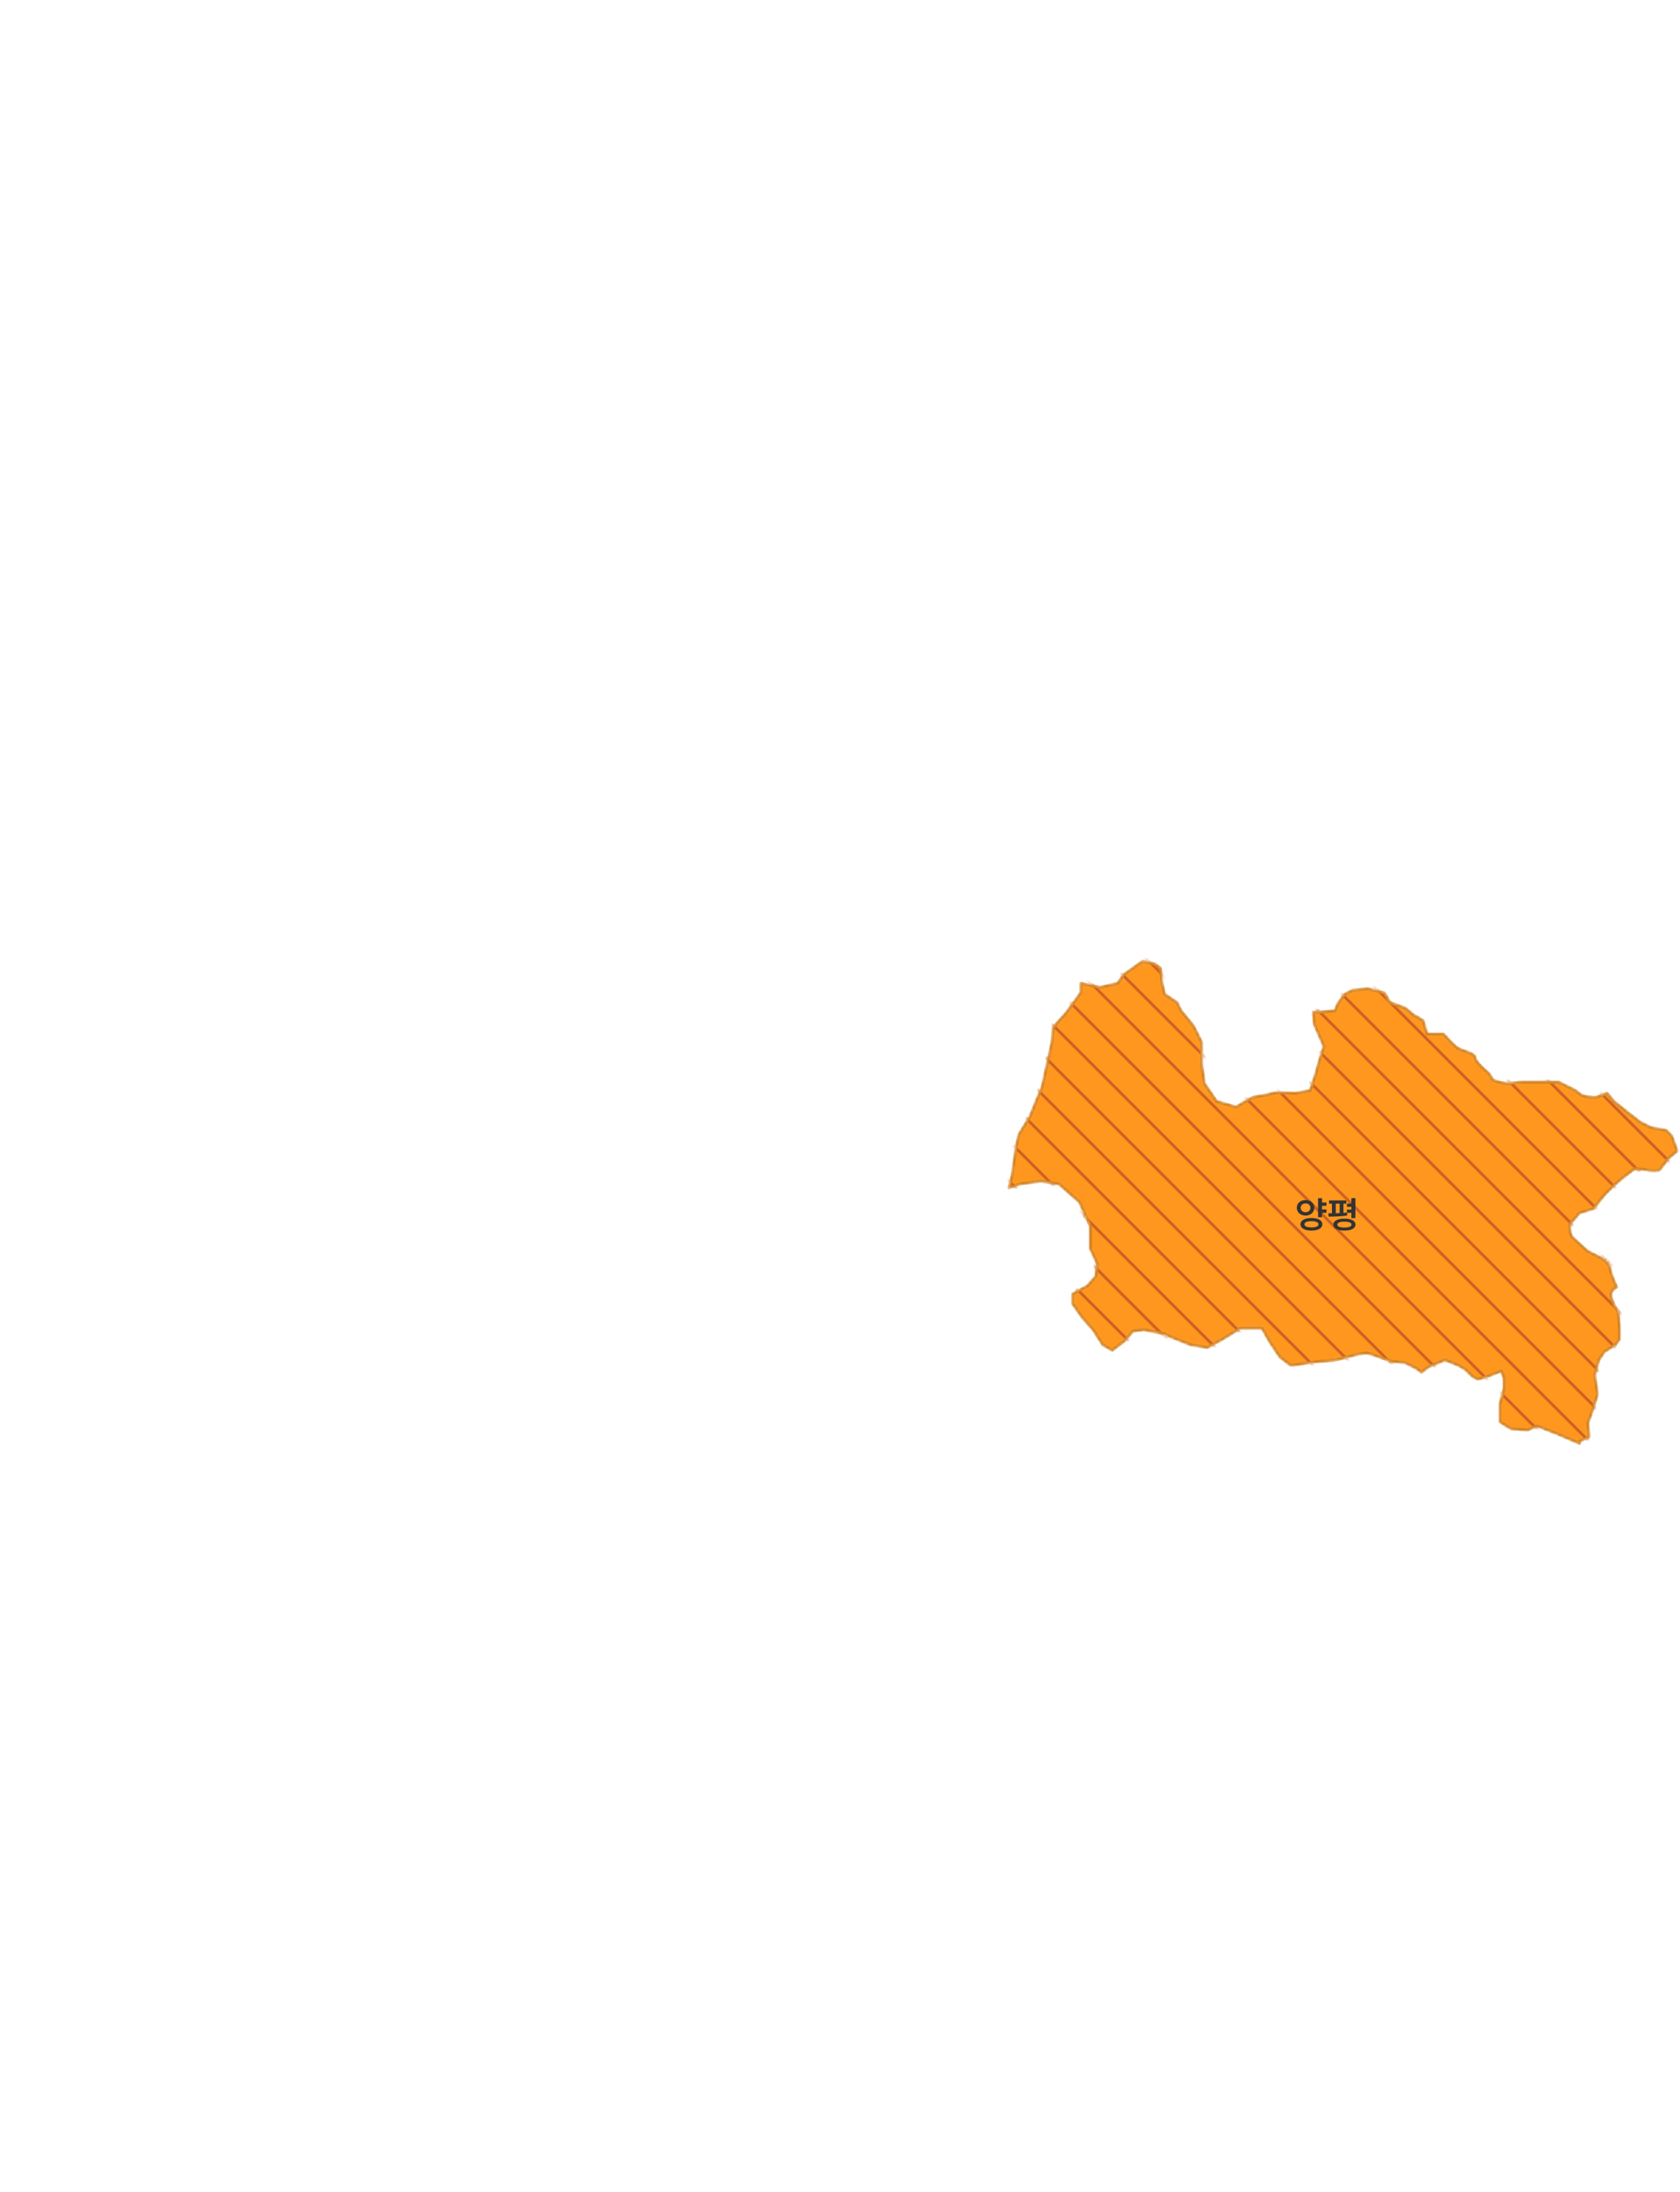 <svg width="594" height="775" viewBox="0 0 594 775" fill="none" xmlns="http://www.w3.org/2000/svg">
<mask id="mask0_554_1015" style="mask-type:alpha" maskUnits="userSpaceOnUse" x="356" y="339" width="238" height="172">
<path d="M591.056 401.613L589.113 399.668L583.768 398.696L579.881 396.751L575.508 393.348L570.649 389.459L568.219 386.542L564.332 388C564.332 388 561.417 388 559.959 387.514C558.502 387.028 557.044 385.569 557.044 385.569L551.213 382.652H538.094C536.636 382.652 533.235 383.138 533.235 383.138C533.235 383.138 527.89 382.652 527.404 381.194C526.919 379.735 524.975 378.276 524.975 378.276C524.975 378.276 521.574 375.359 521.574 373.901C521.574 372.442 516.715 371.47 515.257 370.498C513.799 369.525 510.398 365.636 510.398 365.636H504.567L503.11 360.774L499.709 358.829L496.793 356.398L491.448 354.454L489.505 351.05L483.674 349.592L478.329 350.078L475.414 351.537L472.984 354.94L472.013 357.371L466.668 357.857H464.326L464.724 362.232L468.125 370.011L466.668 374.387L465.21 379.735L463.267 385.569L457.922 386.542C457.922 386.542 451.605 386.055 450.147 386.542C448.69 387.028 442.859 388 442.859 388L437.028 391.403L430.226 389.459L425.853 383.138L424.881 376.332V368.553L421.966 362.719L417.593 357.371L416.135 354.454L411.762 351.537L410.79 347.161L410.304 342.299L408.361 340.841L403.988 339.868L397.185 344.73L395.241 347.647L388.925 349.106L382.122 347.628V351.05L376.777 358.343L372.404 363.205L371.919 368.553L368.517 384.111L364.144 394.807L360.257 401.127L359.285 405.503L357.828 415.712L356.739 420.059L360.743 418.629L368.031 417.657L374.348 418.629L381.636 424.95L385.524 433.701V441.48L387.953 446.828L387.467 451.204L384.552 454.607L379.207 457.524V460.927L382.608 465.789L386.495 470.165L389.897 475.513L393.298 477.457L397.671 474.054L400.586 470.651L404.473 470.165L411.762 471.623L413.705 472.596L420.994 475.513L426.825 476.485L432.169 473.568L438.486 469.678H446.26L448.69 474.054L452.577 479.888L456.464 482.805L463.267 481.833C463.267 481.833 465.696 481.347 467.154 481.347C468.611 481.347 472.498 480.861 472.498 480.861L479.787 478.916L482.702 478.43C482.702 478.43 483.674 478.43 485.132 478.916C486.589 479.402 491.934 481.347 491.934 481.347L496.793 481.833L500.68 483.778L502.624 485.236L505.053 483.292L510.884 480.861L515.743 482.805L518.172 484.264L520.602 486.695L522.546 487.667L525.947 486.695L530.806 484.75L531.777 487.181V491.07L530.32 496.418V502.739L534.207 505.17L540.038 505.656L543.439 504.197L549.756 506.628L558.502 510.382V509.545L561.903 508.087L561.417 503.225L563.361 497.877L564.818 493.015L563.846 486.209L565.304 480.861L567.248 477.944L571.135 475.513L572.593 473.568V469.678L572.107 463.844C572.107 463.844 570.163 460.927 569.677 458.496C569.191 456.065 571.621 455.093 571.621 455.093C571.621 455.093 569.191 449.745 569.191 448.287C569.191 446.828 566.276 444.883 566.276 444.883L561.417 442.452C561.417 442.452 557.53 439.049 556.072 437.591C554.614 436.132 555.1 432.729 555.1 432.729L558.502 428.839L563.361 427.381L567.248 422.519L570.649 419.116L574.05 416.199L577.937 413.281C577.937 413.281 580.853 413.281 582.796 413.768C584.74 414.254 586.683 413.768 586.683 413.768L590.085 409.392L593 406.961L591.056 401.613Z" fill="#FF971E" stroke="#D37F1C" stroke-linejoin="round"/>
</mask>
<g mask="url(#mask0_554_1015)">
<path d="M591.056 401.613L589.113 399.668L583.768 398.696L579.881 396.751L575.508 393.348L570.649 389.459L568.219 386.542L564.332 388C564.332 388 561.417 388 559.959 387.514C558.502 387.028 557.044 385.569 557.044 385.569L551.213 382.652H538.094C536.636 382.652 533.235 383.138 533.235 383.138C533.235 383.138 527.89 382.652 527.404 381.194C526.919 379.735 524.975 378.276 524.975 378.276C524.975 378.276 521.574 375.359 521.574 373.901C521.574 372.442 516.715 371.47 515.257 370.498C513.799 369.525 510.398 365.636 510.398 365.636H504.567L503.11 360.774L499.709 358.829L496.793 356.398L491.448 354.454L489.505 351.05L483.674 349.592L478.329 350.078L475.414 351.537L472.984 354.94L472.013 357.371L466.668 357.857H464.326L464.724 362.232L468.125 370.011L466.668 374.387L465.21 379.735L463.267 385.569L457.922 386.542C457.922 386.542 451.605 386.055 450.147 386.542C448.69 387.028 442.859 388 442.859 388L437.028 391.403L430.226 389.459L425.853 383.138L424.881 376.332V368.553L421.966 362.719L417.593 357.371L416.135 354.454L411.762 351.537L410.79 347.161L410.304 342.299L408.361 340.841L403.988 339.868L397.185 344.73L395.241 347.647L388.925 349.106L382.122 347.628V351.05L376.777 358.343L372.404 363.205L371.919 368.553L368.517 384.111L364.144 394.807L360.257 401.127L359.285 405.503L357.828 415.712L356.739 420.059L360.743 418.629L368.031 417.657L374.348 418.629L381.636 424.95L385.524 433.701V441.48L387.953 446.828L387.467 451.204L384.552 454.607L379.207 457.524V460.927L382.608 465.789L386.495 470.165L389.897 475.513L393.298 477.457L397.671 474.054L400.586 470.651L404.473 470.165L411.762 471.623L413.705 472.596L420.994 475.513L426.825 476.485L432.169 473.568L438.486 469.678H446.26L448.69 474.054L452.577 479.888L456.464 482.805L463.267 481.833C463.267 481.833 465.696 481.347 467.154 481.347C468.611 481.347 472.498 480.861 472.498 480.861L479.787 478.916L482.702 478.43C482.702 478.43 483.674 478.43 485.132 478.916C486.589 479.402 491.934 481.347 491.934 481.347L496.793 481.833L500.68 483.778L502.624 485.236L505.053 483.292L510.884 480.861L515.743 482.805L518.172 484.264L520.602 486.695L522.546 487.667L525.947 486.695L530.806 484.75L531.777 487.181V491.07L530.32 496.418V502.739L534.207 505.17L540.038 505.656L543.439 504.197L549.756 506.628L558.502 510.382V509.545L561.903 508.087L561.417 503.225L563.361 497.877L564.818 493.015L563.846 486.209L565.304 480.861L567.248 477.944L571.135 475.513L572.593 473.568V469.678L572.107 463.844C572.107 463.844 570.163 460.927 569.677 458.496C569.191 456.065 571.621 455.093 571.621 455.093C571.621 455.093 569.191 449.745 569.191 448.287C569.191 446.828 566.276 444.883 566.276 444.883L561.417 442.452C561.417 442.452 557.53 439.049 556.072 437.591C554.614 436.132 555.1 432.729 555.1 432.729L558.502 428.839L563.361 427.381L567.248 422.519L570.649 419.116L574.05 416.199L577.937 413.281C577.937 413.281 580.853 413.281 582.796 413.768C584.74 414.254 586.683 413.768 586.683 413.768L590.085 409.392L593 406.961L591.056 401.613Z" fill="#FF971E" stroke="#D37F1C" stroke-linejoin="round"/>
<rect x="422" y="1120" width="1283" height="1" transform="rotate(-135 422 1120)" fill="#CF6123"/>
<rect x="429.071" y="1112.93" width="1283" height="1" transform="rotate(-135 429.071 1112.93)" fill="#CF6123"/>
<rect x="436.143" y="1105.86" width="1283" height="1" transform="rotate(-135 436.143 1105.86)" fill="#CF6123"/>
<rect x="443.213" y="1098.79" width="1283" height="1" transform="rotate(-135 443.213 1098.79)" fill="#CF6123"/>
<rect x="450.284" y="1091.72" width="1283" height="1" transform="rotate(-135 450.284 1091.72)" fill="#CF6123"/>
<rect x="457.355" y="1084.64" width="1283" height="1" transform="rotate(-135 457.355 1084.64)" fill="#CF6123"/>
<rect x="464.427" y="1077.57" width="1283" height="1" transform="rotate(-135 464.427 1077.57)" fill="#CF6123"/>
<rect x="471.497" y="1070.5" width="1283" height="1" transform="rotate(-135 471.497 1070.5)" fill="#CF6123"/>
<rect x="478.568" y="1063.43" width="1283" height="1" transform="rotate(-135 478.568 1063.43)" fill="#CF6123"/>
<rect x="485.64" y="1056.36" width="1283" height="1" transform="rotate(-135 485.64 1056.36)" fill="#CF6123"/>
<rect x="492.711" y="1049.29" width="1283" height="1" transform="rotate(-135 492.711 1049.29)" fill="#CF6123"/>
<rect x="499.782" y="1042.22" width="1283" height="1" transform="rotate(-135 499.782 1042.22)" fill="#CF6123"/>
<rect x="506.853" y="1035.15" width="1283" height="1" transform="rotate(-135 506.853 1035.15)" fill="#CF6123"/>
<rect x="513.924" y="1028.08" width="1283" height="1" transform="rotate(-135 513.924 1028.08)" fill="#CF6123"/>
<rect x="520.995" y="1021.01" width="1283" height="1" transform="rotate(-135 520.995 1021.01)" fill="#CF6123"/>
<rect x="528.066" y="1013.93" width="1283" height="1" transform="rotate(-135 528.066 1013.93)" fill="#CF6123"/>
<rect x="535.137" y="1006.86" width="1283" height="1" transform="rotate(-135 535.137 1006.86)" fill="#CF6123"/>
<rect x="542.208" y="999.792" width="1283" height="1" transform="rotate(-135 542.208 999.792)" fill="#CF6123"/>
<rect x="549.279" y="992.721" width="1283" height="1" transform="rotate(-135 549.279 992.721)" fill="#CF6123"/>
<rect x="556.351" y="985.65" width="1283" height="1" transform="rotate(-135 556.351 985.65)" fill="#CF6123"/>
<rect x="563.421" y="978.579" width="1283" height="1" transform="rotate(-135 563.421 978.579)" fill="#CF6123"/>
<rect x="570.492" y="971.508" width="1283" height="1" transform="rotate(-135 570.492 971.508)" fill="#CF6123"/>
<rect x="577.563" y="964.437" width="1283" height="1" transform="rotate(-135 577.563 964.437)" fill="#CF6123"/>
<rect x="584.635" y="957.365" width="1283" height="1" transform="rotate(-135 584.635 957.365)" fill="#CF6123"/>
<rect x="591.706" y="950.294" width="1283" height="1" transform="rotate(-135 591.706 950.294)" fill="#CF6123"/>
<rect x="598.776" y="943.223" width="1283" height="1" transform="rotate(-135 598.776 943.223)" fill="#CF6123"/>
<rect x="605.848" y="936.152" width="1283" height="1" transform="rotate(-135 605.848 936.152)" fill="#CF6123"/>
<rect x="612.919" y="929.081" width="1283" height="1" transform="rotate(-135 612.919 929.081)" fill="#CF6123"/>
<rect x="619.99" y="922.01" width="1283" height="1" transform="rotate(-135 619.99 922.01)" fill="#CF6123"/>
<rect x="627.061" y="914.939" width="1283" height="1" transform="rotate(-135 627.061 914.939)" fill="#CF6123"/>
<rect x="634.132" y="907.868" width="1283" height="1" transform="rotate(-135 634.132 907.868)" fill="#CF6123"/>
<rect x="641.203" y="900.797" width="1283" height="1" transform="rotate(-135 641.203 900.797)" fill="#CF6123"/>
<rect x="648.274" y="893.726" width="1283" height="1" transform="rotate(-135 648.274 893.726)" fill="#CF6123"/>
<rect x="655.346" y="886.655" width="1283" height="1" transform="rotate(-135 655.346 886.655)" fill="#CF6123"/>
<rect x="662.416" y="879.584" width="1283" height="1" transform="rotate(-135 662.416 879.584)" fill="#CF6123"/>
<rect x="669.487" y="872.513" width="1283" height="1" transform="rotate(-135 669.487 872.513)" fill="#CF6123"/>
<rect x="676.559" y="865.442" width="1283" height="1" transform="rotate(-135 676.559 865.442)" fill="#CF6123"/>
<rect x="683.63" y="858.37" width="1283" height="1" transform="rotate(-135 683.63 858.37)" fill="#CF6123"/>
<rect x="690.7" y="851.299" width="1283" height="1" transform="rotate(-135 690.7 851.299)" fill="#CF6123"/>
<rect x="697.771" y="844.228" width="1283" height="1" transform="rotate(-135 697.771 844.228)" fill="#CF6123"/>
<rect x="704.843" y="837.157" width="1283" height="1" transform="rotate(-135 704.843 837.157)" fill="#CF6123"/>
<rect x="711.914" y="830.086" width="1283" height="1" transform="rotate(-135 711.914 830.086)" fill="#CF6123"/>
<rect x="718.984" y="823.015" width="1283" height="1" transform="rotate(-135 718.984 823.015)" fill="#CF6123"/>
<rect x="726.056" y="815.944" width="1283" height="1" transform="rotate(-135 726.056 815.944)" fill="#CF6123"/>
<rect x="733.127" y="808.873" width="1283" height="1" transform="rotate(-135 733.127 808.873)" fill="#CF6123"/>
<rect x="740.198" y="801.802" width="1283" height="1" transform="rotate(-135 740.198 801.802)" fill="#CF6123"/>
<rect x="747.27" y="794.731" width="1283" height="1" transform="rotate(-135 747.27 794.731)" fill="#CF6123"/>
<rect x="754.34" y="787.66" width="1283" height="1" transform="rotate(-135 754.34 787.66)" fill="#CF6123"/>
<rect x="761.411" y="780.589" width="1283" height="1" transform="rotate(-135 761.411 780.589)" fill="#CF6123"/>
<rect x="768.482" y="773.518" width="1283" height="1" transform="rotate(-135 768.482 773.518)" fill="#CF6123"/>
<rect x="775.554" y="766.447" width="1283" height="1" transform="rotate(-135 775.554 766.447)" fill="#CF6123"/>
<rect x="782.624" y="759.375" width="1283" height="1" transform="rotate(-135 782.624 759.375)" fill="#CF6123"/>
<rect x="789.695" y="752.304" width="1283" height="1" transform="rotate(-135 789.695 752.304)" fill="#CF6123"/>
<rect x="796.767" y="745.233" width="1283" height="1" transform="rotate(-135 796.767 745.233)" fill="#CF6123"/>
<rect x="803.838" y="738.162" width="1283" height="1" transform="rotate(-135 803.838 738.162)" fill="#CF6123"/>
<rect x="810.909" y="731.091" width="1283" height="1" transform="rotate(-135 810.909 731.091)" fill="#CF6123"/>
<rect x="817.979" y="724.02" width="1283" height="1" transform="rotate(-135 817.979 724.02)" fill="#CF6123"/>
<rect x="825.051" y="716.949" width="1283" height="1" transform="rotate(-135 825.051 716.949)" fill="#CF6123"/>
<rect x="832.122" y="709.878" width="1283" height="1" transform="rotate(-135 832.122 709.878)" fill="#CF6123"/>
<rect x="839.193" y="702.807" width="1283" height="1" transform="rotate(-135 839.193 702.807)" fill="#CF6123"/>
<rect x="846.264" y="695.736" width="1283" height="1" transform="rotate(-135 846.264 695.736)" fill="#CF6123"/>
<rect x="853.335" y="688.665" width="1283" height="1" transform="rotate(-135 853.335 688.665)" fill="#CF6123"/>
<rect x="860.406" y="681.594" width="1283" height="1" transform="rotate(-135 860.406 681.594)" fill="#CF6123"/>
<rect x="867.478" y="674.523" width="1283" height="1" transform="rotate(-135 867.478 674.523)" fill="#CF6123"/>
<rect x="874.548" y="667.452" width="1283" height="1" transform="rotate(-135 874.548 667.452)" fill="#CF6123"/>
<rect x="881.619" y="660.381" width="1283" height="1" transform="rotate(-135 881.619 660.381)" fill="#CF6123"/>
<rect x="888.69" y="653.31" width="1283" height="1" transform="rotate(-135 888.69 653.31)" fill="#CF6123"/>
<rect x="895.762" y="646.239" width="1283" height="1" transform="rotate(-135 895.762 646.239)" fill="#CF6123"/>
<rect x="902.833" y="639.167" width="1283" height="1" transform="rotate(-135 902.833 639.167)" fill="#CF6123"/>
<rect x="909.903" y="632.096" width="1283" height="1" transform="rotate(-135 909.903 632.096)" fill="#CF6123"/>
<rect x="916.975" y="625.025" width="1283" height="1" transform="rotate(-135 916.975 625.025)" fill="#CF6123"/>
<rect x="924.046" y="617.954" width="1283" height="1" transform="rotate(-135 924.046 617.954)" fill="#CF6123"/>
<rect x="931.117" y="610.883" width="1283" height="1" transform="rotate(-135 931.117 610.883)" fill="#CF6123"/>
<rect x="938.188" y="603.812" width="1283" height="1" transform="rotate(-135 938.188 603.812)" fill="#CF6123"/>
<rect x="945.259" y="596.741" width="1283" height="1" transform="rotate(-135 945.259 596.741)" fill="#CF6123"/>
<rect x="952.33" y="589.67" width="1283" height="1" transform="rotate(-135 952.33 589.67)" fill="#CF6123"/>
<rect x="959.401" y="582.599" width="1283" height="1" transform="rotate(-135 959.401 582.599)" fill="#CF6123"/>
<rect x="966.473" y="575.528" width="1283" height="1" transform="rotate(-135 966.473 575.528)" fill="#CF6123"/>
<rect x="973.543" y="568.457" width="1283" height="1" transform="rotate(-135 973.543 568.457)" fill="#CF6123"/>
<path d="M591.056 401.613L589.113 399.668L583.768 398.696L579.881 396.751L575.508 393.348L570.649 389.459L568.219 386.542L564.332 388C564.332 388 561.417 388 559.959 387.514C558.502 387.028 557.044 385.569 557.044 385.569L551.213 382.652H538.094C536.636 382.652 533.235 383.138 533.235 383.138C533.235 383.138 527.89 382.652 527.404 381.194C526.919 379.735 524.975 378.276 524.975 378.276C524.975 378.276 521.574 375.359 521.574 373.901C521.574 372.442 516.715 371.47 515.257 370.498C513.799 369.525 510.398 365.636 510.398 365.636H504.567L503.11 360.774L499.709 358.829L496.793 356.398L491.448 354.454L489.505 351.05L483.674 349.592L478.329 350.078L475.414 351.537L472.984 354.94L472.013 357.371L466.668 357.857H464.326L464.724 362.232L468.125 370.011L466.668 374.387L465.21 379.735L463.267 385.569L457.922 386.542C457.922 386.542 451.605 386.055 450.147 386.542C448.69 387.028 442.859 388 442.859 388L437.028 391.403L430.226 389.459L425.853 383.138L424.881 376.332V368.553L421.966 362.719L417.593 357.371L416.135 354.454L411.762 351.537L410.79 347.161L410.304 342.299L408.361 340.841L403.988 339.868L397.185 344.73L395.241 347.647L388.925 349.106L382.122 347.628V351.05L376.777 358.343L372.404 363.205L371.919 368.553L368.517 384.111L364.144 394.807L360.257 401.127L359.285 405.503L357.828 415.712L356.739 420.059L360.743 418.629L368.031 417.657L374.348 418.629L381.636 424.95L385.524 433.701V441.48L387.953 446.828L387.467 451.204L384.552 454.607L379.207 457.524V460.927L382.608 465.789L386.495 470.165L389.897 475.513L393.298 477.457L397.671 474.054L400.586 470.651L404.473 470.165L411.762 471.623L413.705 472.596L420.994 475.513L426.825 476.485L432.169 473.568L438.486 469.678H446.26L448.69 474.054L452.577 479.888L456.464 482.805L463.267 481.833C463.267 481.833 465.696 481.347 467.154 481.347C468.611 481.347 472.498 480.861 472.498 480.861L479.787 478.916L482.702 478.43C482.702 478.43 483.674 478.43 485.132 478.916C486.589 479.402 491.934 481.347 491.934 481.347L496.793 481.833L500.68 483.778L502.624 485.236L505.053 483.292L510.884 480.861L515.743 482.805L518.172 484.264L520.602 486.695L522.546 487.667L525.947 486.695L530.806 484.75L531.777 487.181V491.07L530.32 496.418V502.739L534.207 505.17L540.038 505.656L543.439 504.197L549.756 506.628L558.502 510.382V509.545L561.903 508.087L561.417 503.225L563.361 497.877L564.818 493.015L563.846 486.209L565.304 480.861L567.248 477.944L571.135 475.513L572.593 473.568V469.678L572.107 463.844C572.107 463.844 570.163 460.927 569.677 458.496C569.191 456.065 571.621 455.093 571.621 455.093C571.621 455.093 569.191 449.745 569.191 448.287C569.191 446.828 566.276 444.883 566.276 444.883L561.417 442.452C561.417 442.452 557.53 439.049 556.072 437.591C554.614 436.132 555.1 432.729 555.1 432.729L558.502 428.839L563.361 427.381L567.248 422.519L570.649 419.116L574.05 416.199L577.937 413.281C577.937 413.281 580.853 413.281 582.796 413.768C584.74 414.254 586.683 413.768 586.683 413.768L590.085 409.392L593 406.961L591.056 401.613Z" stroke="#D37F1C" stroke-linejoin="round"/>
</g>
<path d="M468.994 425.189V426.345H467.433V427.652H468.994V428.82H467.433V430.395H466.023V423.653H467.433V425.189H468.994ZM458.508 427.056C458.501 425.437 459.834 424.301 461.605 424.313C463.37 424.301 464.69 425.437 464.703 427.056C464.69 428.668 463.37 429.804 461.605 429.811C459.834 429.804 458.501 428.668 458.508 427.056ZM459.815 432.896C459.815 431.493 461.326 430.667 463.7 430.661C466.055 430.667 467.541 431.493 467.547 432.896C467.541 434.286 466.055 435.117 463.7 435.117C461.326 435.117 459.815 434.286 459.815 432.896ZM459.892 427.056C459.885 428.008 460.615 428.611 461.605 428.617C462.583 428.611 463.313 428.008 463.319 427.056C463.313 426.11 462.583 425.488 461.605 425.494C460.615 425.488 459.885 426.11 459.892 427.056ZM461.225 432.896C461.225 433.619 462.126 433.987 463.7 433.987C465.268 433.987 466.15 433.619 466.15 432.896C466.15 432.178 465.268 431.791 463.7 431.791C462.126 431.791 461.225 432.178 461.225 432.896ZM476.027 424.453V425.596H475.012V428.852C475.431 428.82 475.85 428.782 476.243 428.731V427.703H477.817V426.713H476.243V425.583H477.817V423.653H479.227V430.687H477.817V428.833H476.275L476.332 429.772C474.142 430.134 471.609 430.172 469.781 430.179L469.629 429.011C470.029 429.011 470.467 429.011 470.924 429.004V425.596H469.921V424.453H476.027ZM471.444 433.01C471.432 431.658 472.911 430.89 475.342 430.89C477.792 430.89 479.258 431.658 479.265 433.01C479.258 434.33 477.792 435.117 475.342 435.117C472.911 435.117 471.432 434.33 471.444 433.01ZM472.295 428.985C472.739 428.973 473.196 428.954 473.653 428.935V425.596H472.295V428.985ZM472.841 433.01C472.834 433.676 473.736 434.025 475.342 434.025C476.954 434.025 477.855 433.676 477.855 433.01C477.855 432.331 476.954 431.969 475.342 431.969C473.736 431.969 472.834 432.331 472.841 433.01Z" fill="#333333"/>
</svg>
